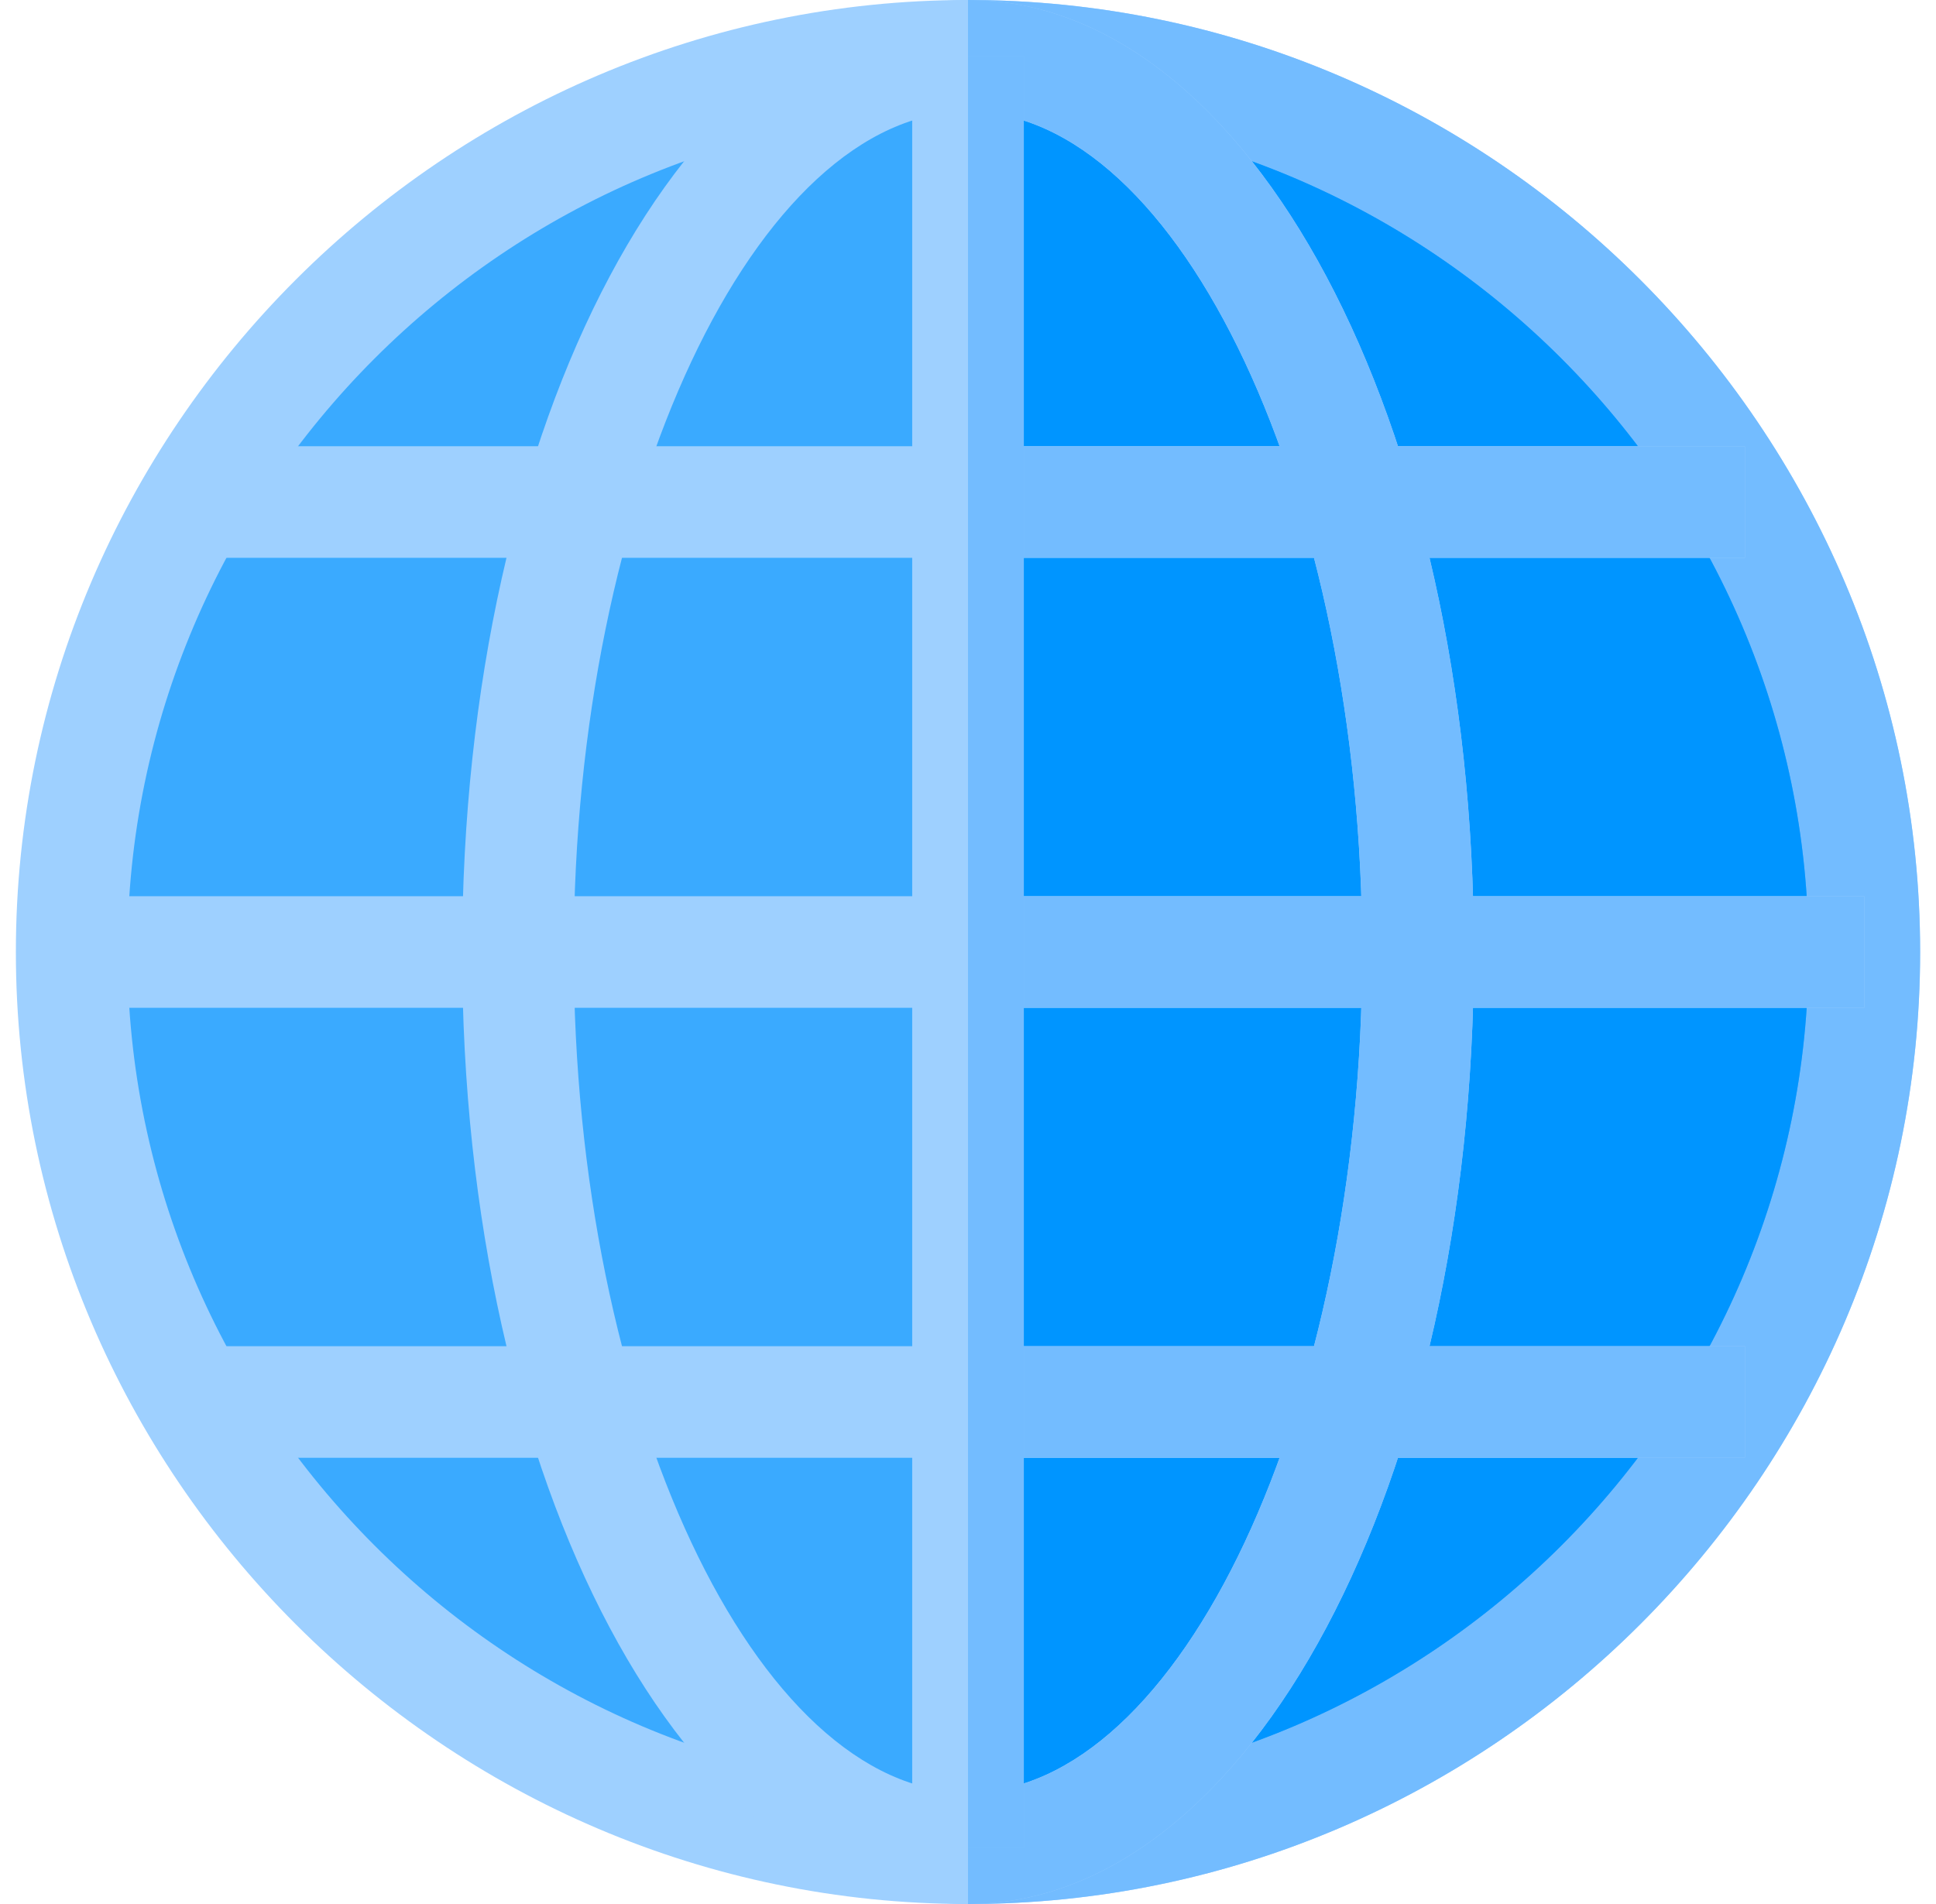 <svg width="61" height="60" viewBox="0 0 61 60" fill="none" xmlns="http://www.w3.org/2000/svg">
<g clip-path="url(#clip0_7638_3504)">
<path d="M30.5 0C14.012 0 0.5 13.512 0.5 30C0.5 46.488 14.012 60 30.5 60C46.988 60 60.5 46.488 60.5 30C60.5 13.512 46.988 0 30.5 0Z" fill="#9ED0FF"/>
<path d="M60.5 30C60.5 46.488 46.988 60 30.5 60V0C46.988 0 60.5 13.512 60.5 30Z" fill="#73BCFF"/>
<path d="M30.5 3.516C15.945 3.516 4.016 15.445 4.016 30C4.016 44.555 15.945 56.484 30.5 56.484C45.055 56.484 56.984 44.555 56.984 30C56.984 15.445 45.055 3.516 30.5 3.516Z" fill="#3AAAFF"/>
<path d="M56.984 30C56.984 44.555 45.055 56.484 30.5 56.484V3.516C45.055 3.516 56.984 15.445 56.984 30Z" fill="#0095FF"/>
<path d="M30.5 0C21.641 0 14.562 13.23 14.562 30C14.562 46.769 21.641 60 30.5 60C39.359 60 46.438 46.769 46.438 30C46.438 13.23 39.359 0 30.5 0ZM30.5 56.484C23.82 56.484 18.078 44.309 18.078 30C18.078 15.691 23.82 3.516 30.5 3.516C37.18 3.516 42.922 15.691 42.922 30C42.922 44.309 37.18 56.484 30.5 56.484Z" fill="#9ED0FF"/>
<path d="M54.98 14.062H6.02V17.578H54.98V14.062Z" fill="#9ED0FF"/>
<path d="M58.742 28.242H2.258V31.758H58.742V28.242Z" fill="#9ED0FF"/>
<path d="M54.98 42.422H6.02V45.938H54.98V42.422Z" fill="#9ED0FF"/>
<path d="M46.438 30C46.438 46.769 39.359 60 30.5 60V56.484C37.18 56.484 42.922 44.309 42.922 30C42.922 15.691 37.18 3.516 30.5 3.516V0C39.359 0 46.438 13.23 46.438 30Z" fill="#73BCFF"/>
<path d="M54.98 14.062H30.5V17.578H54.98V14.062Z" fill="#73BCFF"/>
<path d="M54.98 42.422H30.5V45.938H54.98V42.422Z" fill="#73BCFF"/>
<path d="M58.742 28.242H30.5V31.758H58.742V28.242Z" fill="#73BCFF"/>
<path d="M32.258 1.758H28.742V58.242H32.258V1.758Z" fill="#9ED0FF"/>
<path d="M32.258 1.758H30.5V58.242H32.258V1.758Z" fill="#73BCFF"/>
</g>
<defs>
<clipPath id="clip0_7638_3504">
<rect width="60" height="60" fill="white" transform="translate(0.5)"/>
</clipPath>
</defs>
</svg>
